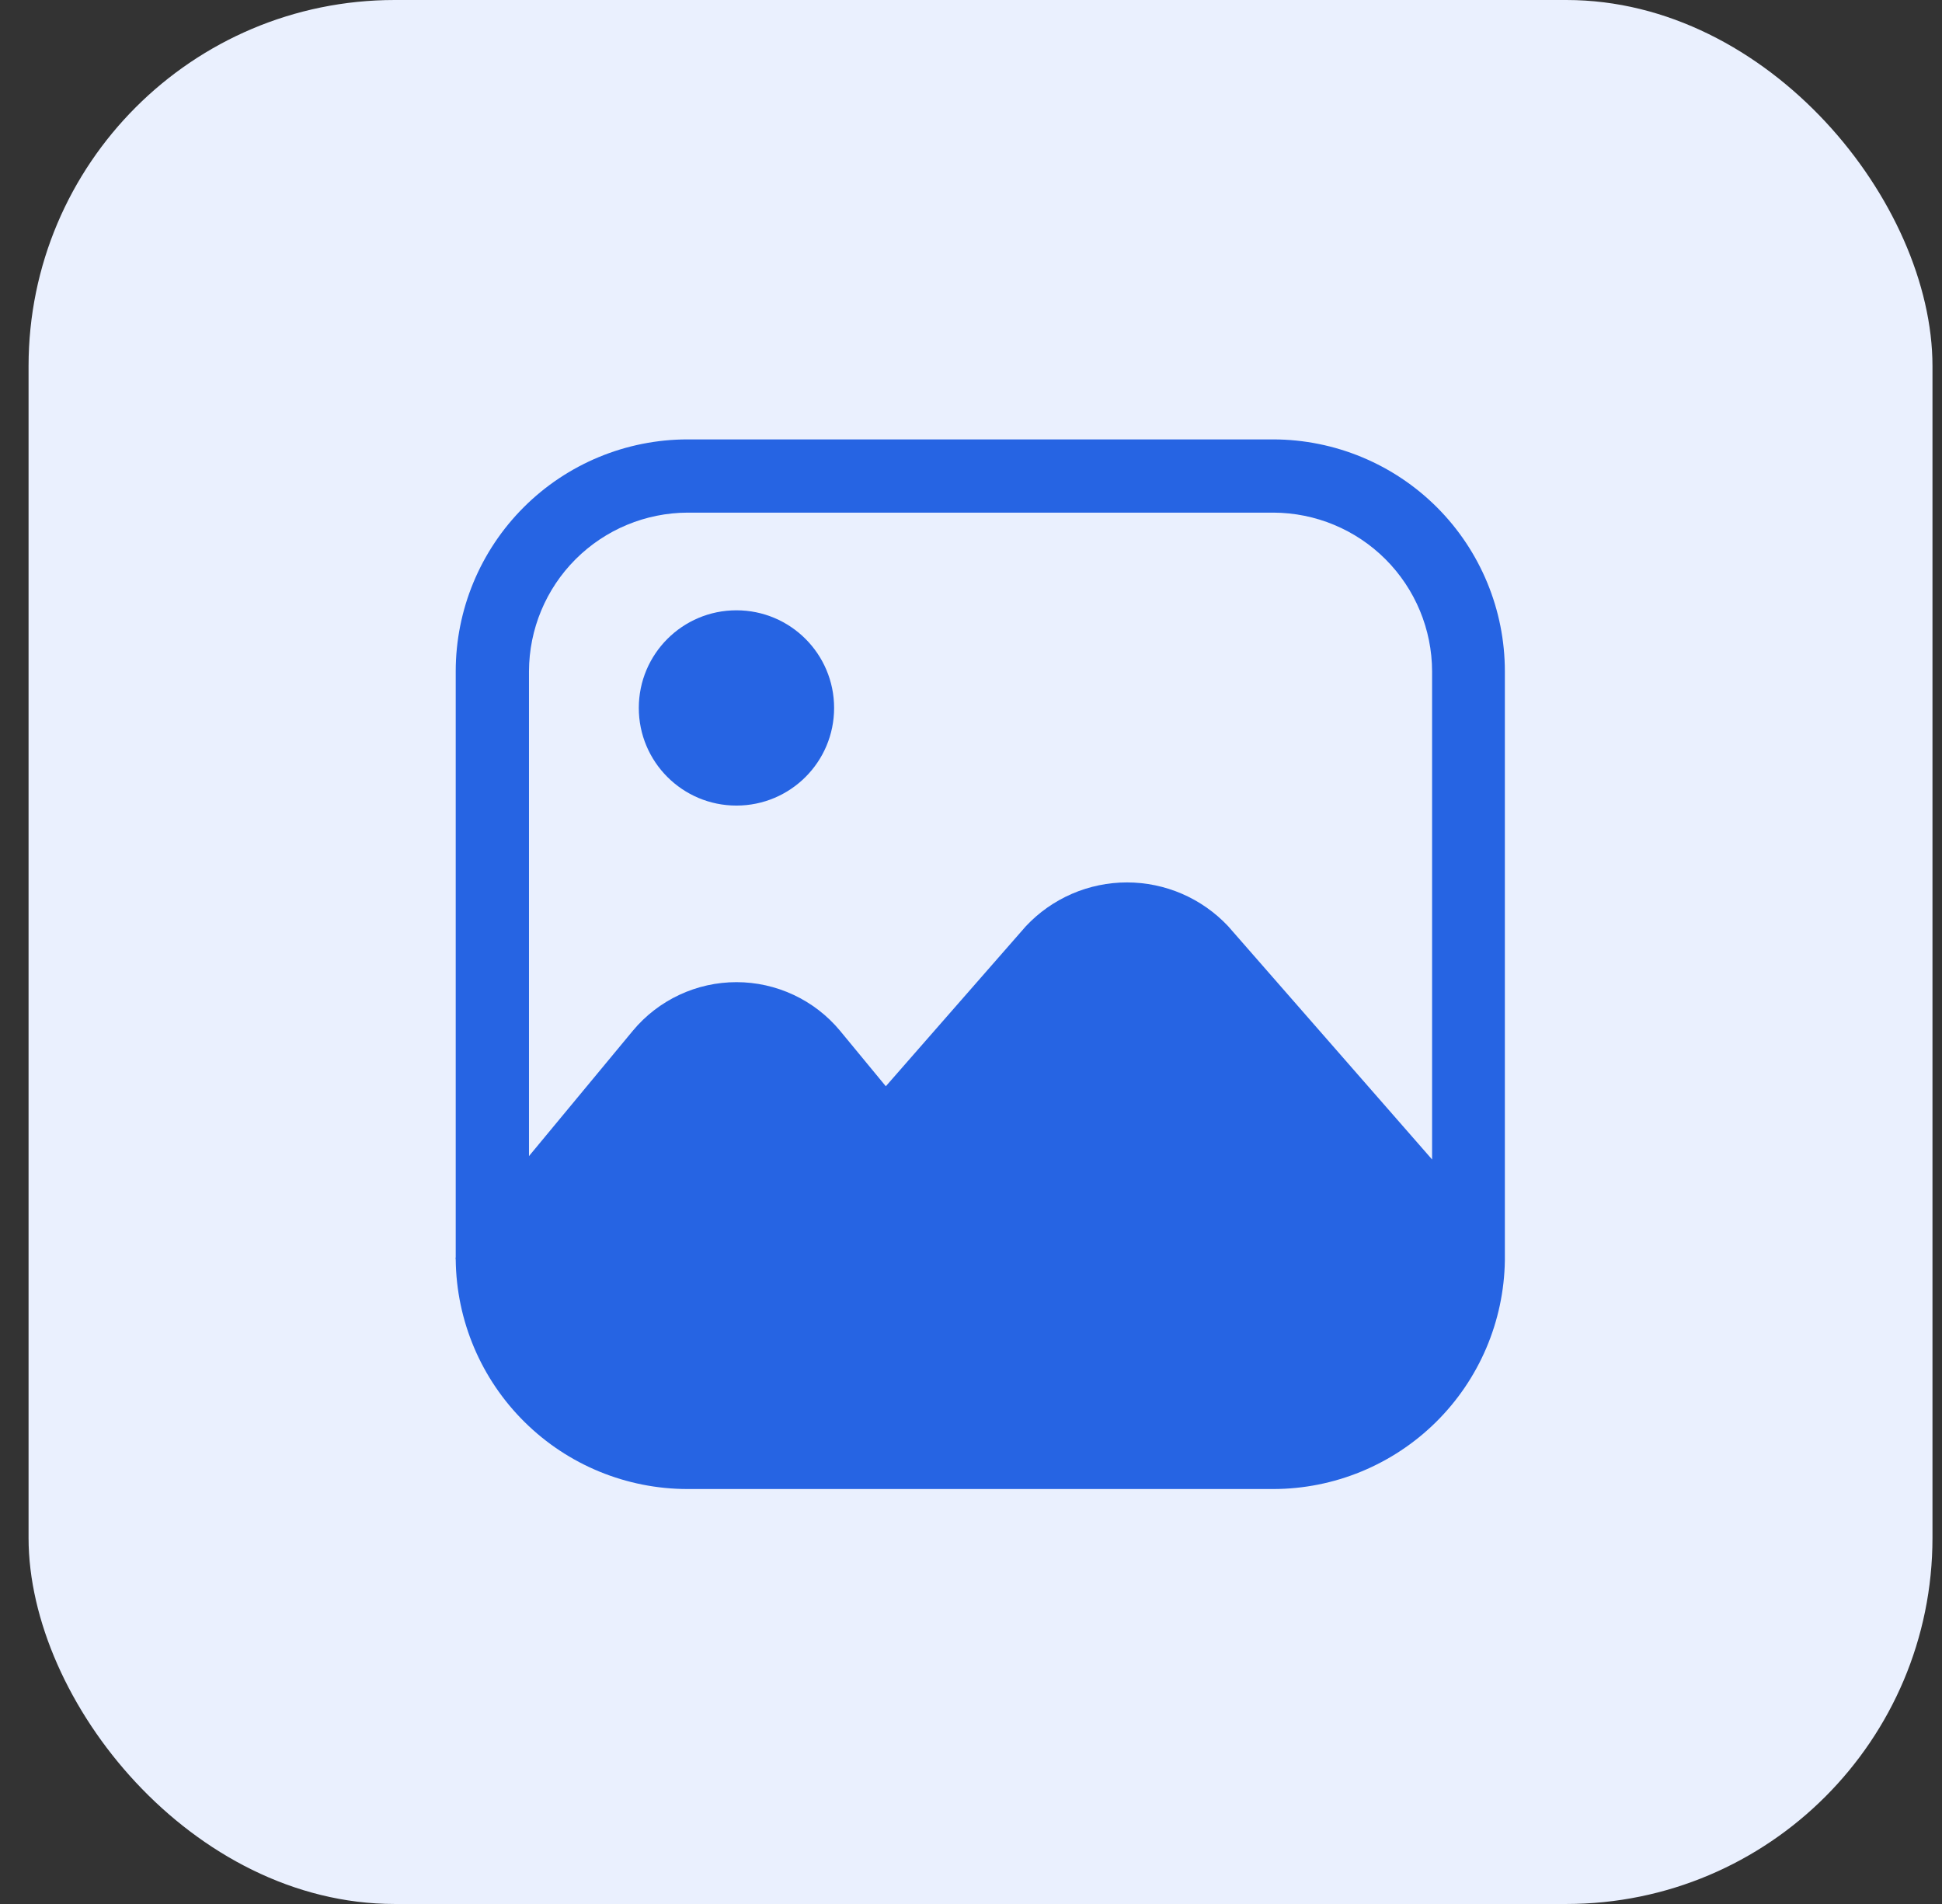 <svg width="51" height="50" viewBox="0 0 51 50" fill="none" xmlns="http://www.w3.org/2000/svg">
<rect x="0" y="0" width="51" height="50" fill="#333333" stroke="none"/>
<rect x="0.75" width="50" height="50" rx="9.615" fill="#EAF0FE"/>
<path d="M33.443 11.539H18.058C16.443 11.539 14.894 12.181 13.752 13.323C12.61 14.465 11.968 16.014 11.968 17.629V33.013C11.962 33.034 11.962 33.057 11.968 33.078C11.985 34.681 12.634 36.214 13.775 37.342C14.915 38.471 16.454 39.103 18.058 39.103H33.443C35.04 39.1 36.572 38.469 37.709 37.347C38.846 36.224 39.496 34.7 39.52 33.103V17.629C39.52 16.016 38.88 14.469 37.741 13.327C36.601 12.186 35.056 11.543 33.443 11.539ZM37.609 30.449L32.251 24.321C31.91 23.959 31.499 23.67 31.042 23.472C30.586 23.275 30.094 23.173 29.597 23.173C29.099 23.173 28.607 23.275 28.151 23.472C27.694 23.67 27.283 23.959 26.943 24.321L23.263 28.526L22.058 27.065C21.726 26.666 21.311 26.346 20.841 26.126C20.371 25.906 19.859 25.792 19.34 25.792C18.822 25.792 18.309 25.906 17.84 26.126C17.37 26.346 16.954 26.666 16.622 27.065L13.892 30.36V17.629C13.895 16.525 14.335 15.467 15.116 14.686C15.896 13.906 16.954 13.466 18.058 13.462H33.443C34.547 13.466 35.605 13.906 36.385 14.686C37.166 15.467 37.606 16.525 37.609 17.629V30.449Z" fill="#2664E3"/>
<path d="M19.34 21.155C20.757 21.155 21.905 20.008 21.905 18.591C21.905 17.175 20.757 16.027 19.34 16.027C17.924 16.027 16.776 17.175 16.776 18.591C16.776 20.008 17.924 21.155 19.34 21.155Z" fill="#2664E3"/>
</svg>

